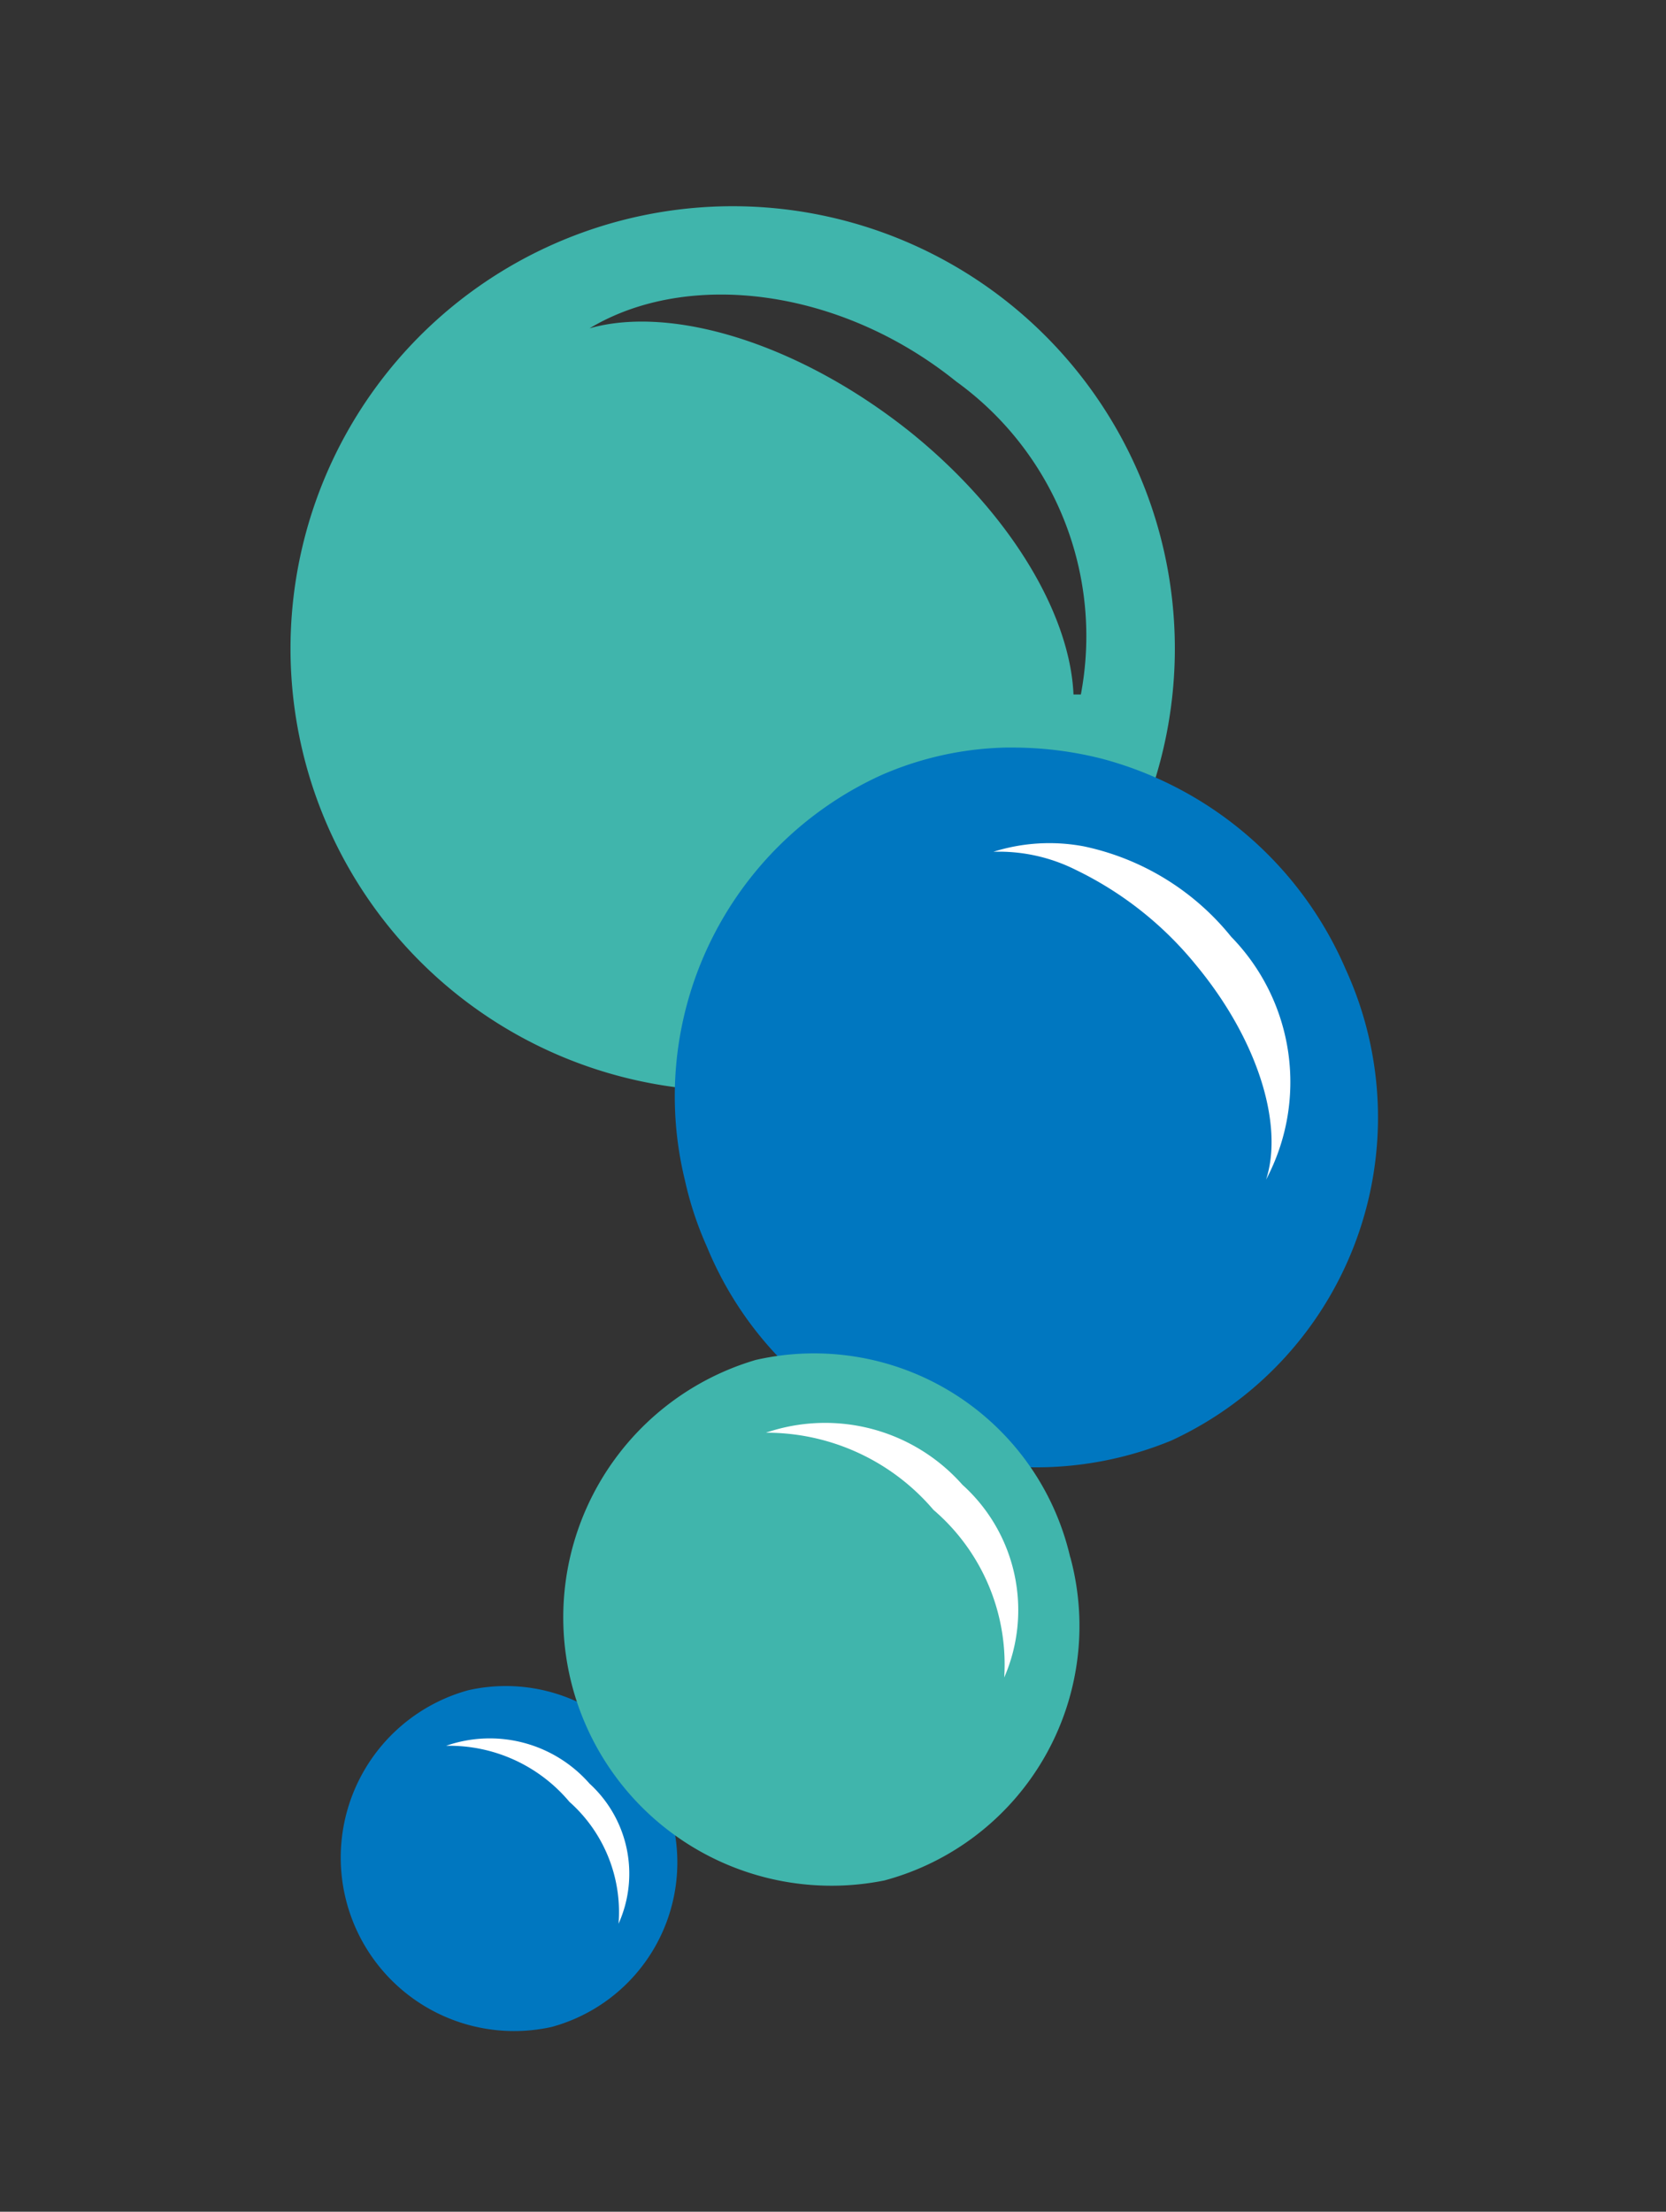 <?xml version="1.0" encoding="UTF-8"?> <svg xmlns="http://www.w3.org/2000/svg" id="Layer_1" data-name="Layer 1" viewBox="0 0 33.91 45"><rect x="0" y="0" width="33.91" height="45" fill="#333333" stroke="none"/><defs><style>.cls-1{fill:#0077c0;}.cls-2{fill:#fff;}.cls-3{fill:#40b5ac;}</style></defs><title>Bounce-symbol</title><path class="cls-1" d="M13.67,37a3.47,3.47,0,0,1-2.44,4.24,3.53,3.53,0,0,1-1.7-6.85A3.46,3.46,0,0,1,13.67,37"></path><path class="cls-2" d="M12,36.29a2.7,2.7,0,0,0-2.92-.77,3.19,3.19,0,0,1,2.51,1.14,3,3,0,0,1,1,2.48A2.48,2.48,0,0,0,12,36.29Z"></path><path class="cls-3" d="M23.86,12.22A9,9,0,1,0,16,22.13,9,9,0,0,0,23.86,12.22ZM22,14.13h-.15c-.07-1.63-1.28-3.69-3.31-5.33C16.29,7,13.69,6.2,12,6.68c2-1.2,5.1-.82,7.46,1.08A6.39,6.39,0,0,1,22,14.13Z"></path><path class="cls-1" d="M27.39,19.72a7.5,7.5,0,0,0-4.95-4.28,7.38,7.38,0,0,0-1.82-.23h-.15a6.68,6.68,0,0,0-2.53.56,7.18,7.18,0,0,0-4,8.24,7,7,0,0,0,.45,1.36,7.24,7.24,0,0,0,9.45,3.94A7.24,7.24,0,0,0,27.39,19.72Z"></path><path class="cls-2" d="M25.77,24c.36-1.11-.16-2.84-1.43-4.37a7.17,7.17,0,0,0-2.44-1.93,3.49,3.49,0,0,0-1.68-.37,3.79,3.79,0,0,1,1.84-.11,5.24,5.24,0,0,1,3,1.84A4.23,4.23,0,0,1,25.77,24Z"></path><path class="cls-3" d="M21.79,31.7A5.36,5.36,0,0,1,18,38.26a5.46,5.46,0,0,1-2.62-10.59,5.35,5.35,0,0,1,6.4,4"></path><path class="cls-2" d="M19.59,30.21a3.73,3.73,0,0,0-4-1.06A4.46,4.46,0,0,1,19,30.72a4.14,4.14,0,0,1,1.44,3.41A3.43,3.43,0,0,0,19.59,30.21Z"></path></svg> 